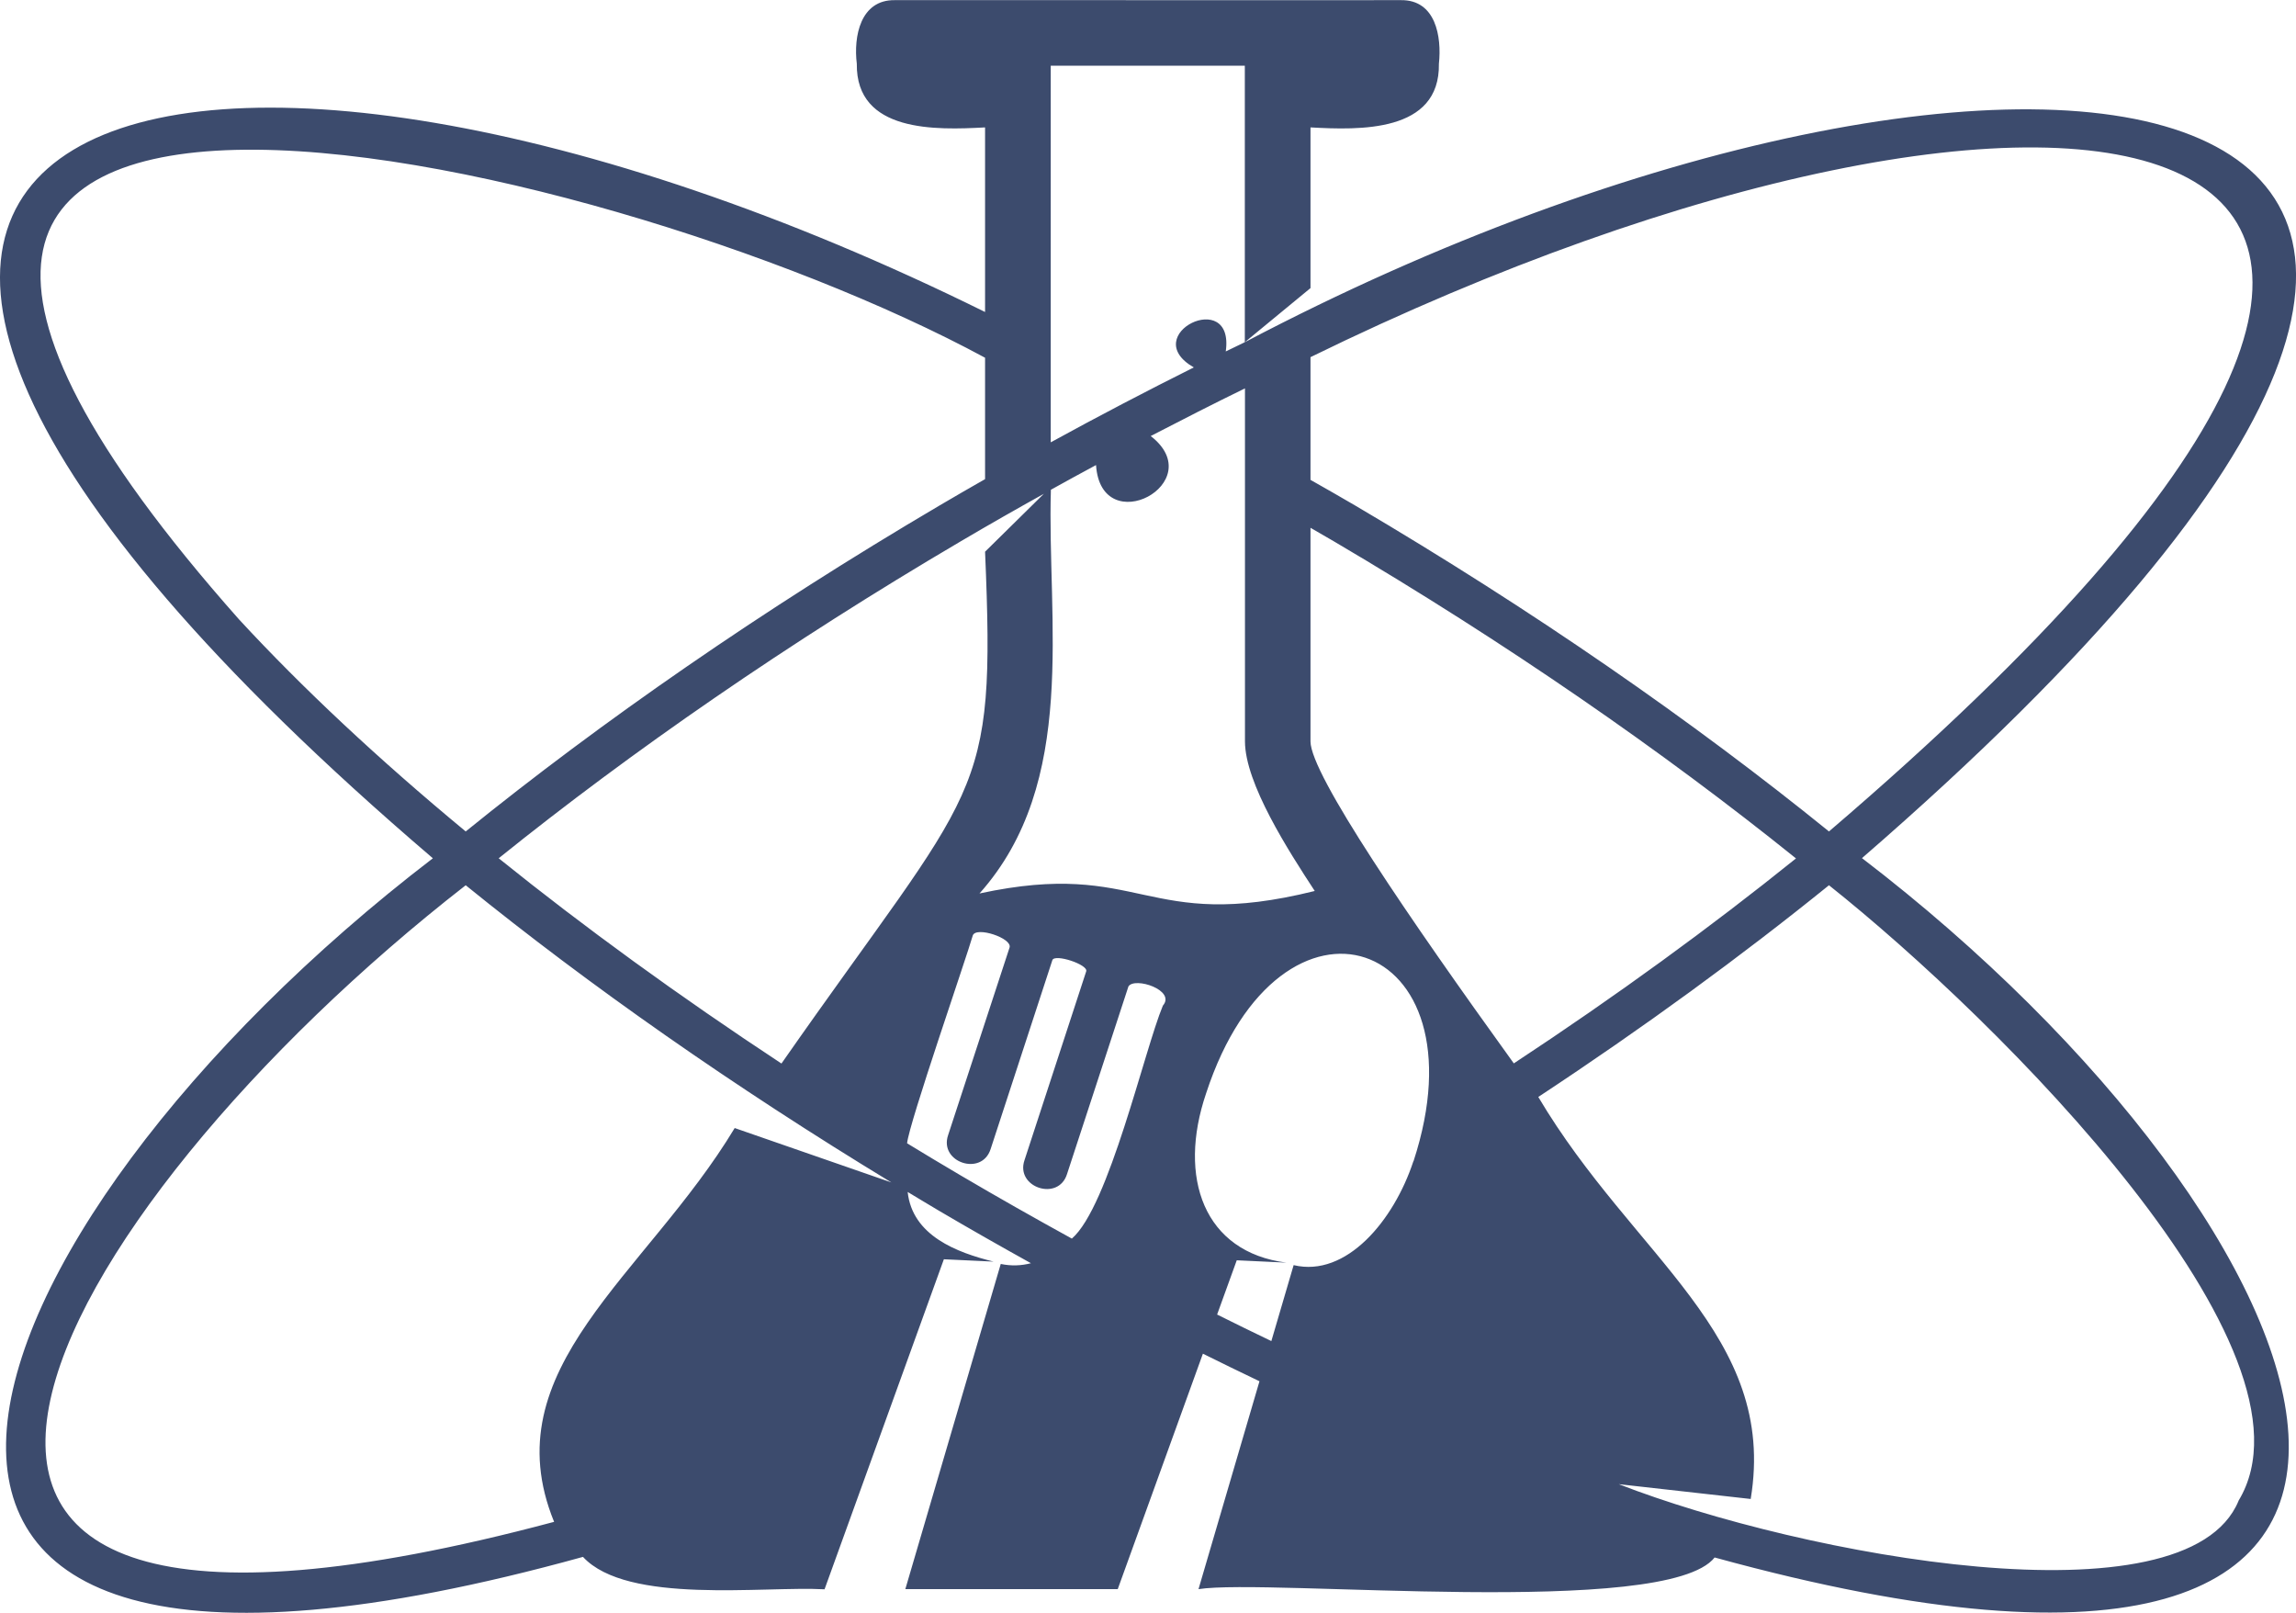 <?xml version="1.0" encoding="UTF-8"?><svg xmlns="http://www.w3.org/2000/svg" viewBox="0 0 156.63 110.01"><defs><style>.d{fill:#3c4b6d;fill-rule:evenodd;}</style></defs><g id="a"/><g id="b"><g id="c"><path class="d" d="M127.01,58.54C191.75,2.43,137.8-4.48,84.92,23.34h0c-.44,.22-.87,.42-1.3,.63,.62-4.41-6.06-1.14-2.18,1.09-3.22,1.61-6.48,3.31-9.76,5.11V4.48h13.24V23.34l4.48-3.69V8.69c3.31,.18,8.84,.38,8.76-4.34,.2-1.86-.22-4.37-2.59-4.34-4.49,.01-16.27,0-20.59,0h-13.94c-2.35-.03-2.82,2.48-2.59,4.34-.06,4.71,5.42,4.52,8.75,4.34v12.59C12.62-5.69-31.55,6.35,29.53,58.54c-33.21,25.44-47.8,63.71,10.24,47.65,3.02,3.27,12.31,1.98,16.48,2.21,2.73-7.55,6.3-17.42,8.14-22.51l3.39,.16c-2.51-.62-5.54-1.77-5.86-4.75,.72,.43,1.44,.87,2.17,1.3h0c2.09,1.23,4.17,2.41,6.24,3.56-.66,.17-1.34,.2-2.06,.05l-6.51,22.18h14.49l5.81-16.06c1.29,.64,2.58,1.27,3.86,1.88l-4.16,14.18c4.77-.75,31.94,2,35.21-2.16,58.03,15.95,43-22.48,10.04-47.71ZM89.4,24.36C140.52-.68,184.81,5.38,124.77,56.71c-9.27-7.51-20.21-15.1-32.32-22.23h0c-1.02-.6-2.03-1.17-3.05-1.75v-8.36Zm-17.72,9.05c1.03-.57,2.06-1.14,3.09-1.69,.34,5.2,7.84,1.21,3.73-1.98,2.16-1.12,4.3-2.21,6.43-3.25v24.07c0,2.87,2.98,7.49,4.76,10.21-11.62,2.89-11.75-2.23-22.87,.17,6.77-7.58,4.6-18.63,4.87-27.53Zm-.46,.26l-4.02,3.96c.73,17.18-.38,15.56-13.89,34.91-7-4.61-13.48-9.32-19.29-14,9.07-7.3,19.74-14.69,31.54-21.63h0c1.9-1.12,3.78-2.19,5.67-3.24Zm-54.92,8.57C-25.54-4.93,40.54,9.98,67.2,24.4v8.28c-1.04,.59-2.07,1.19-3.11,1.8h0c-12.11,7.13-23.04,14.72-32.32,22.23-5.96-4.93-11.17-9.81-15.47-14.47Zm33.82,34.7c-6.06,10.06-16.59,16.4-12.32,26.86-55.36,14.78-34.52-21.25-6.03-43.42,8.43,6.83,18.25,13.72,29.04,20.27l-10.69-3.71Zm29.21-8.35c-1.26,3.02-3.69,13.73-6.21,15.89-2.51-1.38-5.04-2.81-7.57-4.3h0c-1.24-.73-2.46-1.46-3.67-2.2,.12-1.33,4.07-12.72,4.48-14.17,.21-.65,2.72,.18,2.51,.82l-4.19,12.79c-.64,1.86,2.3,2.84,2.9,.95l4.21-12.88c.15-.46,2.46,.3,2.31,.76l-4.21,12.88c-.64,1.86,2.31,2.84,2.9,.95l4.19-12.8c.43-.67,3.26,.26,2.35,1.31Zm17.09,10.61c-1.33,4.05-4.58,7.95-8.17,7.09l-1.52,5.18c-1.23-.59-2.46-1.19-3.7-1.81l1.34-3.7,3.39,.16c-5.63-.71-7.44-5.79-5.48-11.55,5.08-15.51,19.16-10.7,14.15,4.63Zm-7.02-28.63v-14.57c.53,.31,1.06,.61,1.59,.92h0c11.79,6.94,22.46,14.33,31.53,21.63-5.8,4.67-12.26,9.38-19.25,13.98-7.12-9.87-13.87-19.72-13.87-21.96Zm63.31,51.8c-3.56,8.61-29.75,3.73-42.28-1.14l9,1.01c1.85-11.18-7.97-16.43-14.49-27.42,7.21-4.75,13.87-9.62,19.83-14.44,11.61,9.23,34.15,31.73,27.94,41.98Z"/></g></g></svg>